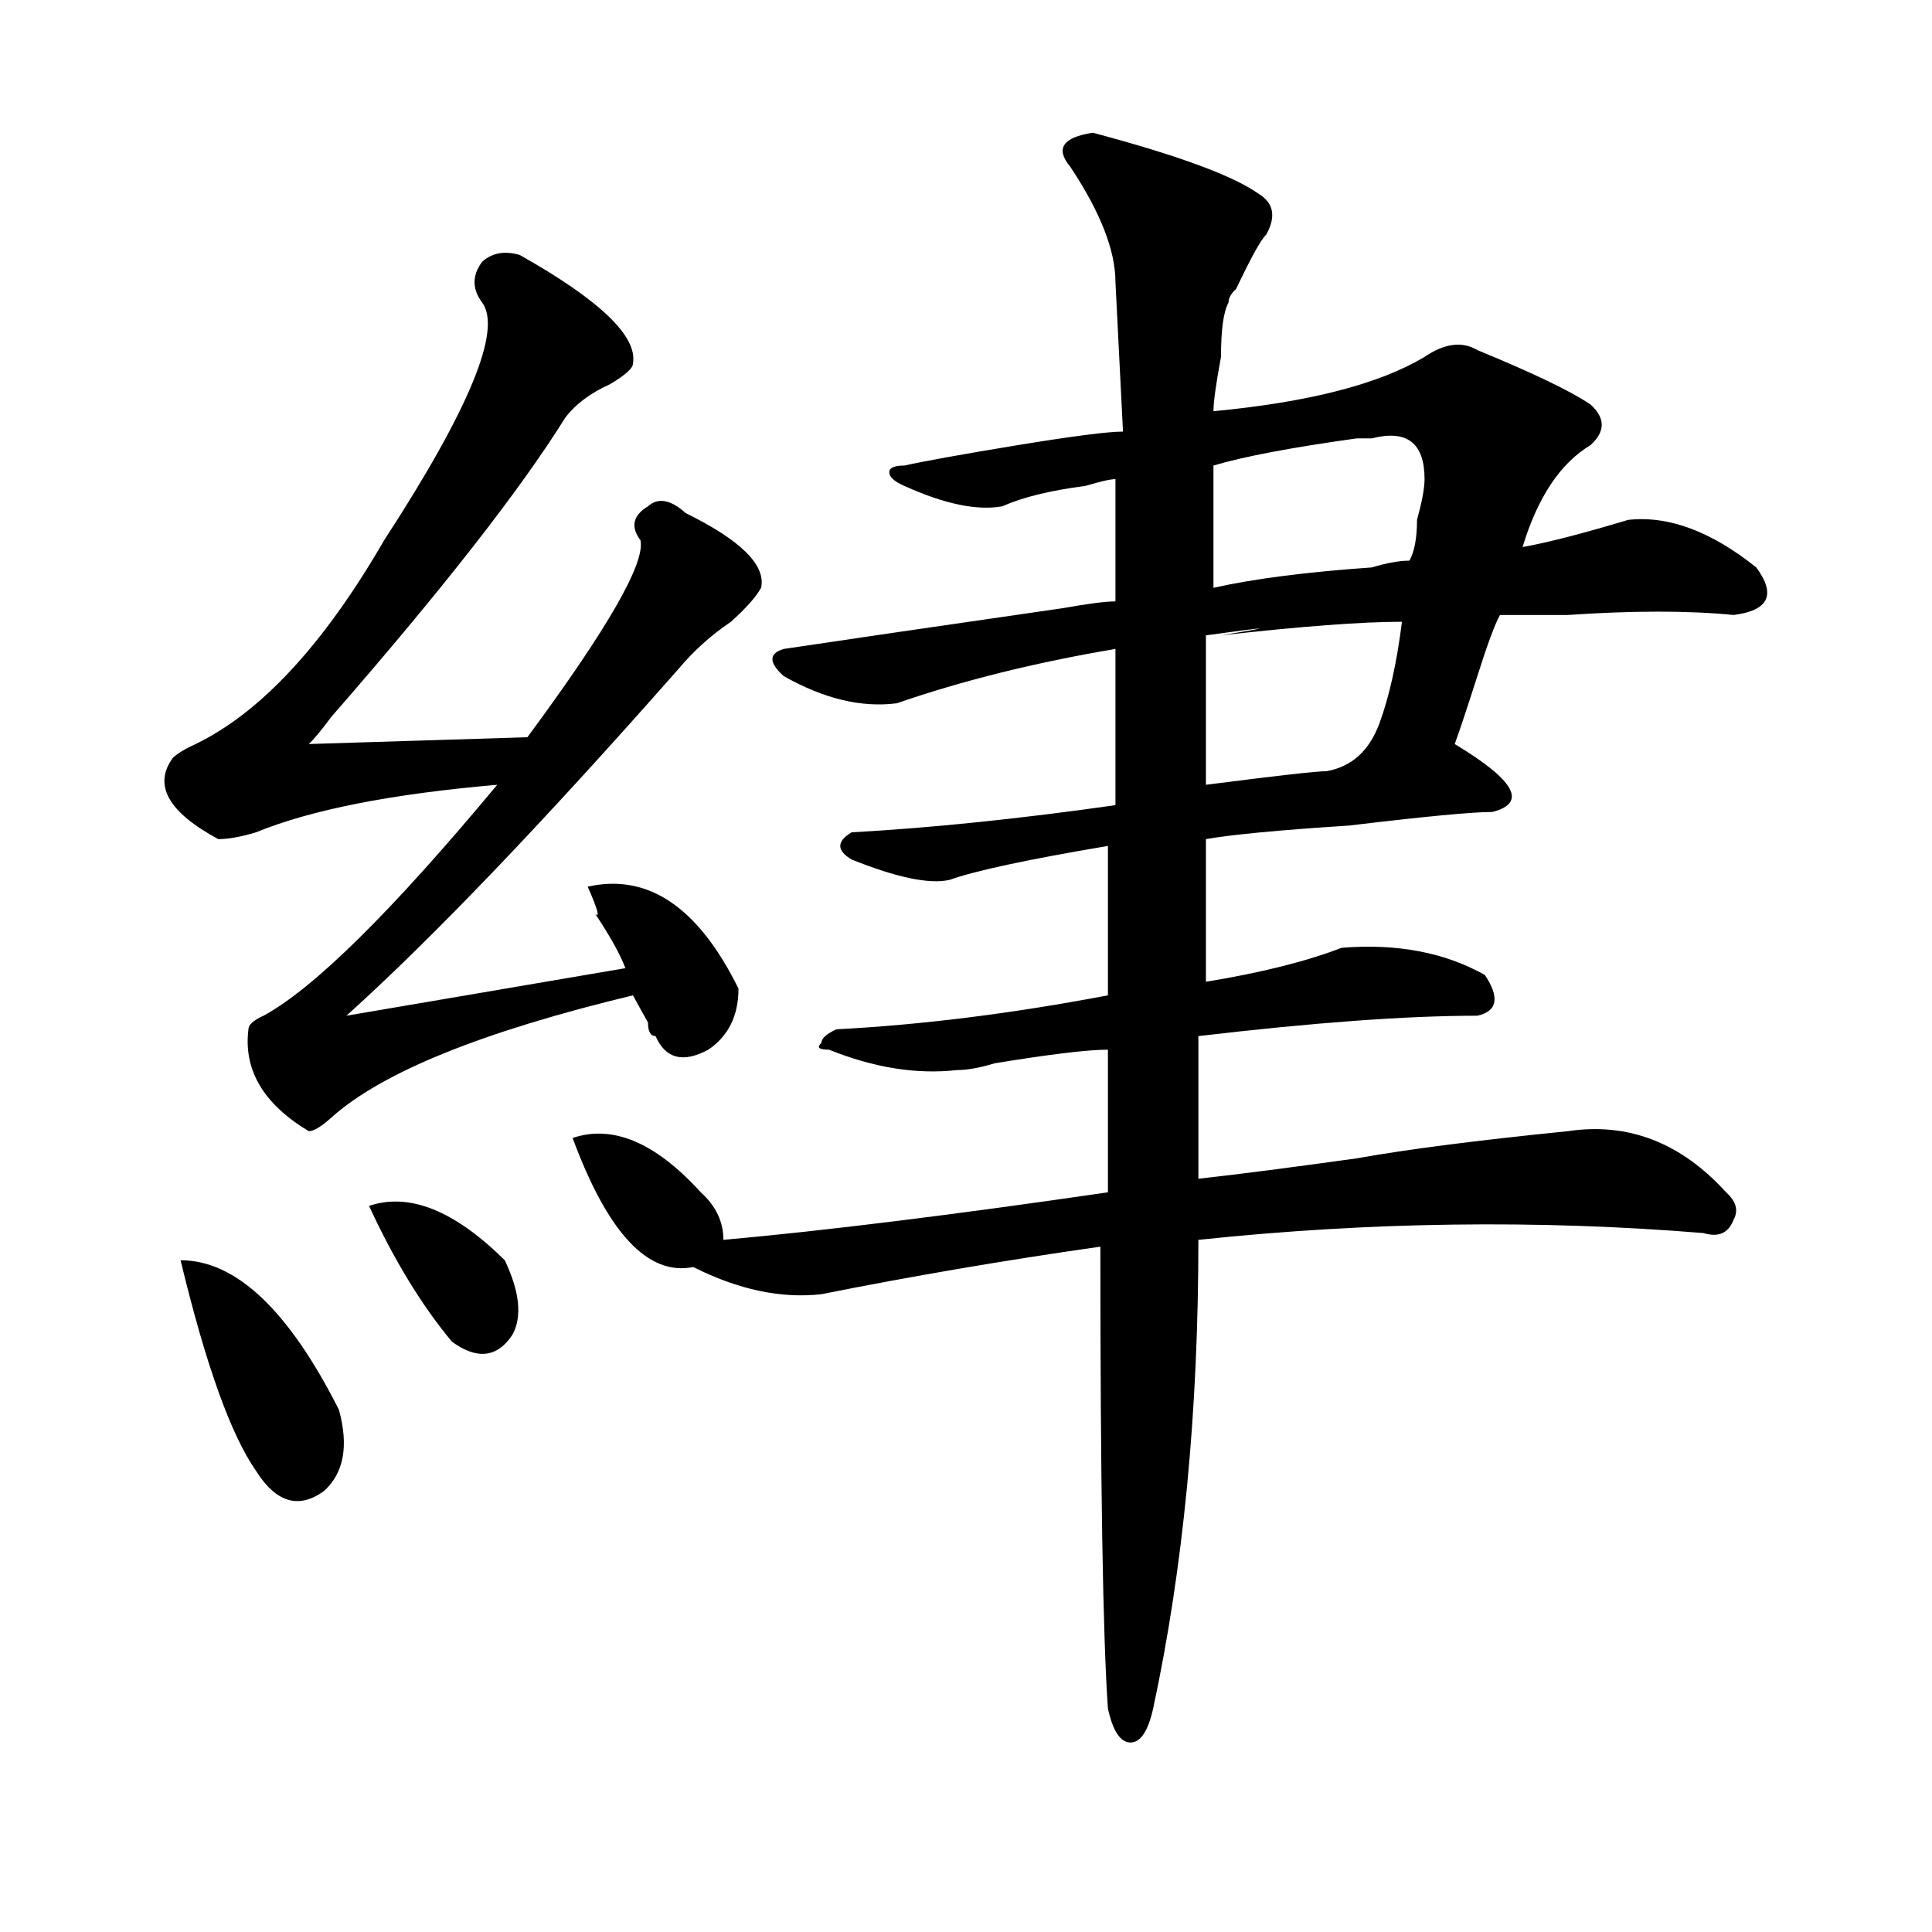 <?xml version="1.0" encoding="utf-8"?>
<!-- Generator: Adobe Illustrator 16.0.0, SVG Export Plug-In . SVG Version: 6.00 Build 0)  -->
<!DOCTYPE svg PUBLIC "-//W3C//DTD SVG 1.1//EN" "http://www.w3.org/Graphics/SVG/1.1/DTD/svg11.dtd">
<svg version="1.1" id="图层_1" xmlns="http://www.w3.org/2000/svg" xmlns:xlink="http://www.w3.org/1999/xlink" x="0px" y="0px"
	 width="1000px" height="1000px" viewBox="0 0 1000 1000" enable-background="new 0 0 1000 1000" xml:space="preserve">
<path d="M269.066,131.984c41.584,23.456,61.096,42.188,58.535,56.25c0,2.362-3.902,5.878-11.707,10.547
	c-10.427,4.725-18.231,10.547-23.414,17.578c-23.414,37.519-63.779,89.1-120.973,154.688c-5.244,7.031-9.146,11.756-11.707,14.063
	l113.168-3.516c41.584-56.25,61.096-90.197,58.535-101.953c-5.244-7.031-3.902-12.854,3.902-17.578
	c5.183-4.669,11.707-3.516,19.512,3.516c28.597,14.063,41.584,26.972,39.023,38.672c-2.622,4.725-7.805,10.547-15.609,17.578
	c-10.427,7.031-19.512,15.271-27.316,24.609c-70.242,79.706-127.497,139.472-171.703,179.297l144.387-24.609
	c-2.622-7.031-7.805-16.369-15.609-28.125c2.561,2.362,1.28-2.307-3.902-14.063c31.219-7.031,57.193,10.547,78.047,52.734
	c0,14.063-5.244,24.609-15.609,31.641c-13.049,7.031-22.134,4.725-27.316-7.031c-2.622,0-3.902-2.307-3.902-7.031
	c-2.622-4.669-5.244-9.338-7.805-14.063c-78.047,18.787-130.119,39.881-156.094,63.281c-5.244,4.725-9.146,7.031-11.707,7.031
	c-23.414-14.063-33.841-31.641-31.219-52.734c0-2.307,2.561-4.669,7.805-7.031c25.975-14.063,66.34-53.888,120.973-119.531
	c-54.633,4.725-96.278,12.909-124.875,24.609c-7.805,2.362-14.329,3.516-19.512,3.516c-26.036-14.063-33.841-28.125-23.414-42.188
	c2.561-2.307,6.463-4.669,11.707-7.031c33.779-16.369,66.34-51.525,97.559-105.469c44.206-67.95,61.096-108.984,50.73-123.047
	c-5.244-7.031-5.244-14.063,0-21.094C254.737,130.831,261.262,129.678,269.066,131.984z M93.461,652.297
	c28.597,0,55.913,25.818,81.949,77.344c5.183,18.787,2.561,32.85-7.805,42.188c-13.049,9.394-24.756,5.878-35.121-10.547
	C119.436,742.55,106.448,706.24,93.461,652.297z M191.02,624.172c20.792-7.031,44.206,2.362,70.242,28.125
	c7.805,16.425,9.085,29.334,3.902,38.672c-7.805,11.756-18.231,12.909-31.219,3.516C218.336,675.753,204.007,652.297,191.02,624.172
	z M565.645,68.703c44.206,11.756,72.803,22.303,85.852,31.641c7.805,4.725,9.085,11.756,3.902,21.094
	c-2.622,2.362-7.805,11.756-15.609,28.125c-2.622,2.362-3.902,4.725-3.902,7.031c-2.622,4.725-3.902,14.063-3.902,28.125
	c-2.622,14.063-3.902,23.456-3.902,28.125c49.389-4.669,85.852-14.063,109.266-28.125c10.365-7.031,19.512-8.185,27.316-3.516
	c28.597,11.756,48.108,21.094,58.535,28.125c7.805,7.031,7.805,14.063,0,21.094c-15.609,9.394-27.316,26.972-35.121,52.734
	c12.987-2.307,31.219-7.031,54.633-14.063c20.792-2.307,42.926,5.878,66.34,24.609c10.365,14.063,6.463,22.303-11.707,24.609
	c-23.414-2.307-52.072-2.307-85.852,0c-15.609,0-27.316,0-35.121,0c-2.622,4.725-6.524,15.271-11.707,31.641
	c-5.244,16.425-9.146,28.125-11.707,35.156c31.219,18.787,37.682,30.487,19.512,35.156c-10.427,0-35.121,2.362-74.145,7.031
	c-36.463,2.362-61.157,4.725-74.145,7.031c0,23.456,0,48.065,0,73.828c28.597-4.669,52.011-10.547,70.242-17.578
	c28.597-2.307,53.291,2.362,74.145,14.063c7.805,11.756,6.463,18.787-3.902,21.094c-36.463,0-84.571,3.516-144.387,10.547
	c0,23.456,0,48.065,0,73.828c20.792-2.307,48.108-5.822,81.949-10.547c25.975-4.669,62.438-9.338,109.266-14.063
	c31.219-4.669,58.535,5.878,81.949,31.641c5.183,4.725,6.463,9.394,3.902,14.063c-2.622,7.031-7.805,9.394-15.609,7.031
	c-85.852-7.031-173.045-5.822-261.457,3.516c0,89.1-7.805,169.903-23.414,242.578c-2.622,11.7-6.524,17.578-11.707,17.578
	c-5.244,0-9.146-5.878-11.707-17.578c-2.622-37.519-3.902-117.169-3.902-239.063c-49.45,7.031-97.559,15.271-144.387,24.609
	c-20.854,2.362-42.926-2.307-66.34-14.063c-23.414,4.725-44.268-17.578-62.438-66.797c20.792-7.031,42.926,2.362,66.34,28.125
	c7.805,7.031,11.707,15.271,11.707,24.609c52.011-4.669,118.351-12.854,199.02-24.609c0-25.763,0-50.372,0-73.828
	c-10.427,0-29.938,2.362-58.535,7.031c-7.805,2.362-14.329,3.516-19.512,3.516c-20.854,2.362-42.926-1.153-66.34-10.547
	c-5.244,0-6.524-1.153-3.902-3.516c0-2.307,2.561-4.669,7.805-7.031c44.206-2.307,91.034-8.185,140.484-17.578
	c0-21.094,0-46.856,0-77.344c-41.646,7.031-68.962,12.909-81.949,17.578c-10.427,2.362-27.316-1.153-50.73-10.547
	c-7.805-4.669-7.805-9.338,0-14.063c41.584-2.307,87.132-7.031,136.582-14.063c0-23.4,0-50.372,0-80.859
	c-41.646,7.031-79.389,16.425-113.168,28.125c-18.231,2.362-37.743-2.307-58.535-14.063c-7.805-7.031-7.805-11.7,0-14.063
	c31.219-4.669,79.327-11.7,144.387-21.094c12.987-2.307,22.072-3.516,27.316-3.516c0-14.063,0-35.156,0-63.281
	c-2.622,0-7.805,1.209-15.609,3.516c-18.231,2.362-32.561,5.878-42.926,10.547c-13.049,2.362-29.938-1.153-50.73-10.547
	c-5.244-2.307-7.805-4.669-7.805-7.031c0-2.307,2.561-3.516,7.805-3.516c10.365-2.307,29.877-5.822,58.535-10.547
	c28.597-4.669,46.828-7.031,54.633-7.031l-3.902-77.344c0-16.369-7.805-36.31-23.414-59.766
	C546.133,76.943,550.035,71.065,565.645,68.703z M725.641,321.828c-20.854,0-52.072,2.362-93.656,7.031
	c28.597-4.669,25.975-4.669-7.805,0c0,28.125,0,53.943,0,77.344c36.401-4.669,57.193-7.031,62.438-7.031
	c12.987-2.307,22.072-10.547,27.316-24.609C719.116,360.5,723.019,342.922,725.641,321.828z M710.031,226.906
	c-2.622,0-5.244,0-7.805,0c-33.841,4.725-58.535,9.394-74.145,14.063c0,18.787,0,39.881,0,63.281
	c20.792-4.669,48.108-8.185,81.949-10.547c7.805-2.307,14.268-3.516,19.512-3.516c2.561-4.669,3.902-11.7,3.902-21.094
	c2.561-9.338,3.902-16.369,3.902-21.094C737.348,229.269,728.201,222.237,710.031,226.906z"/>
</svg>
